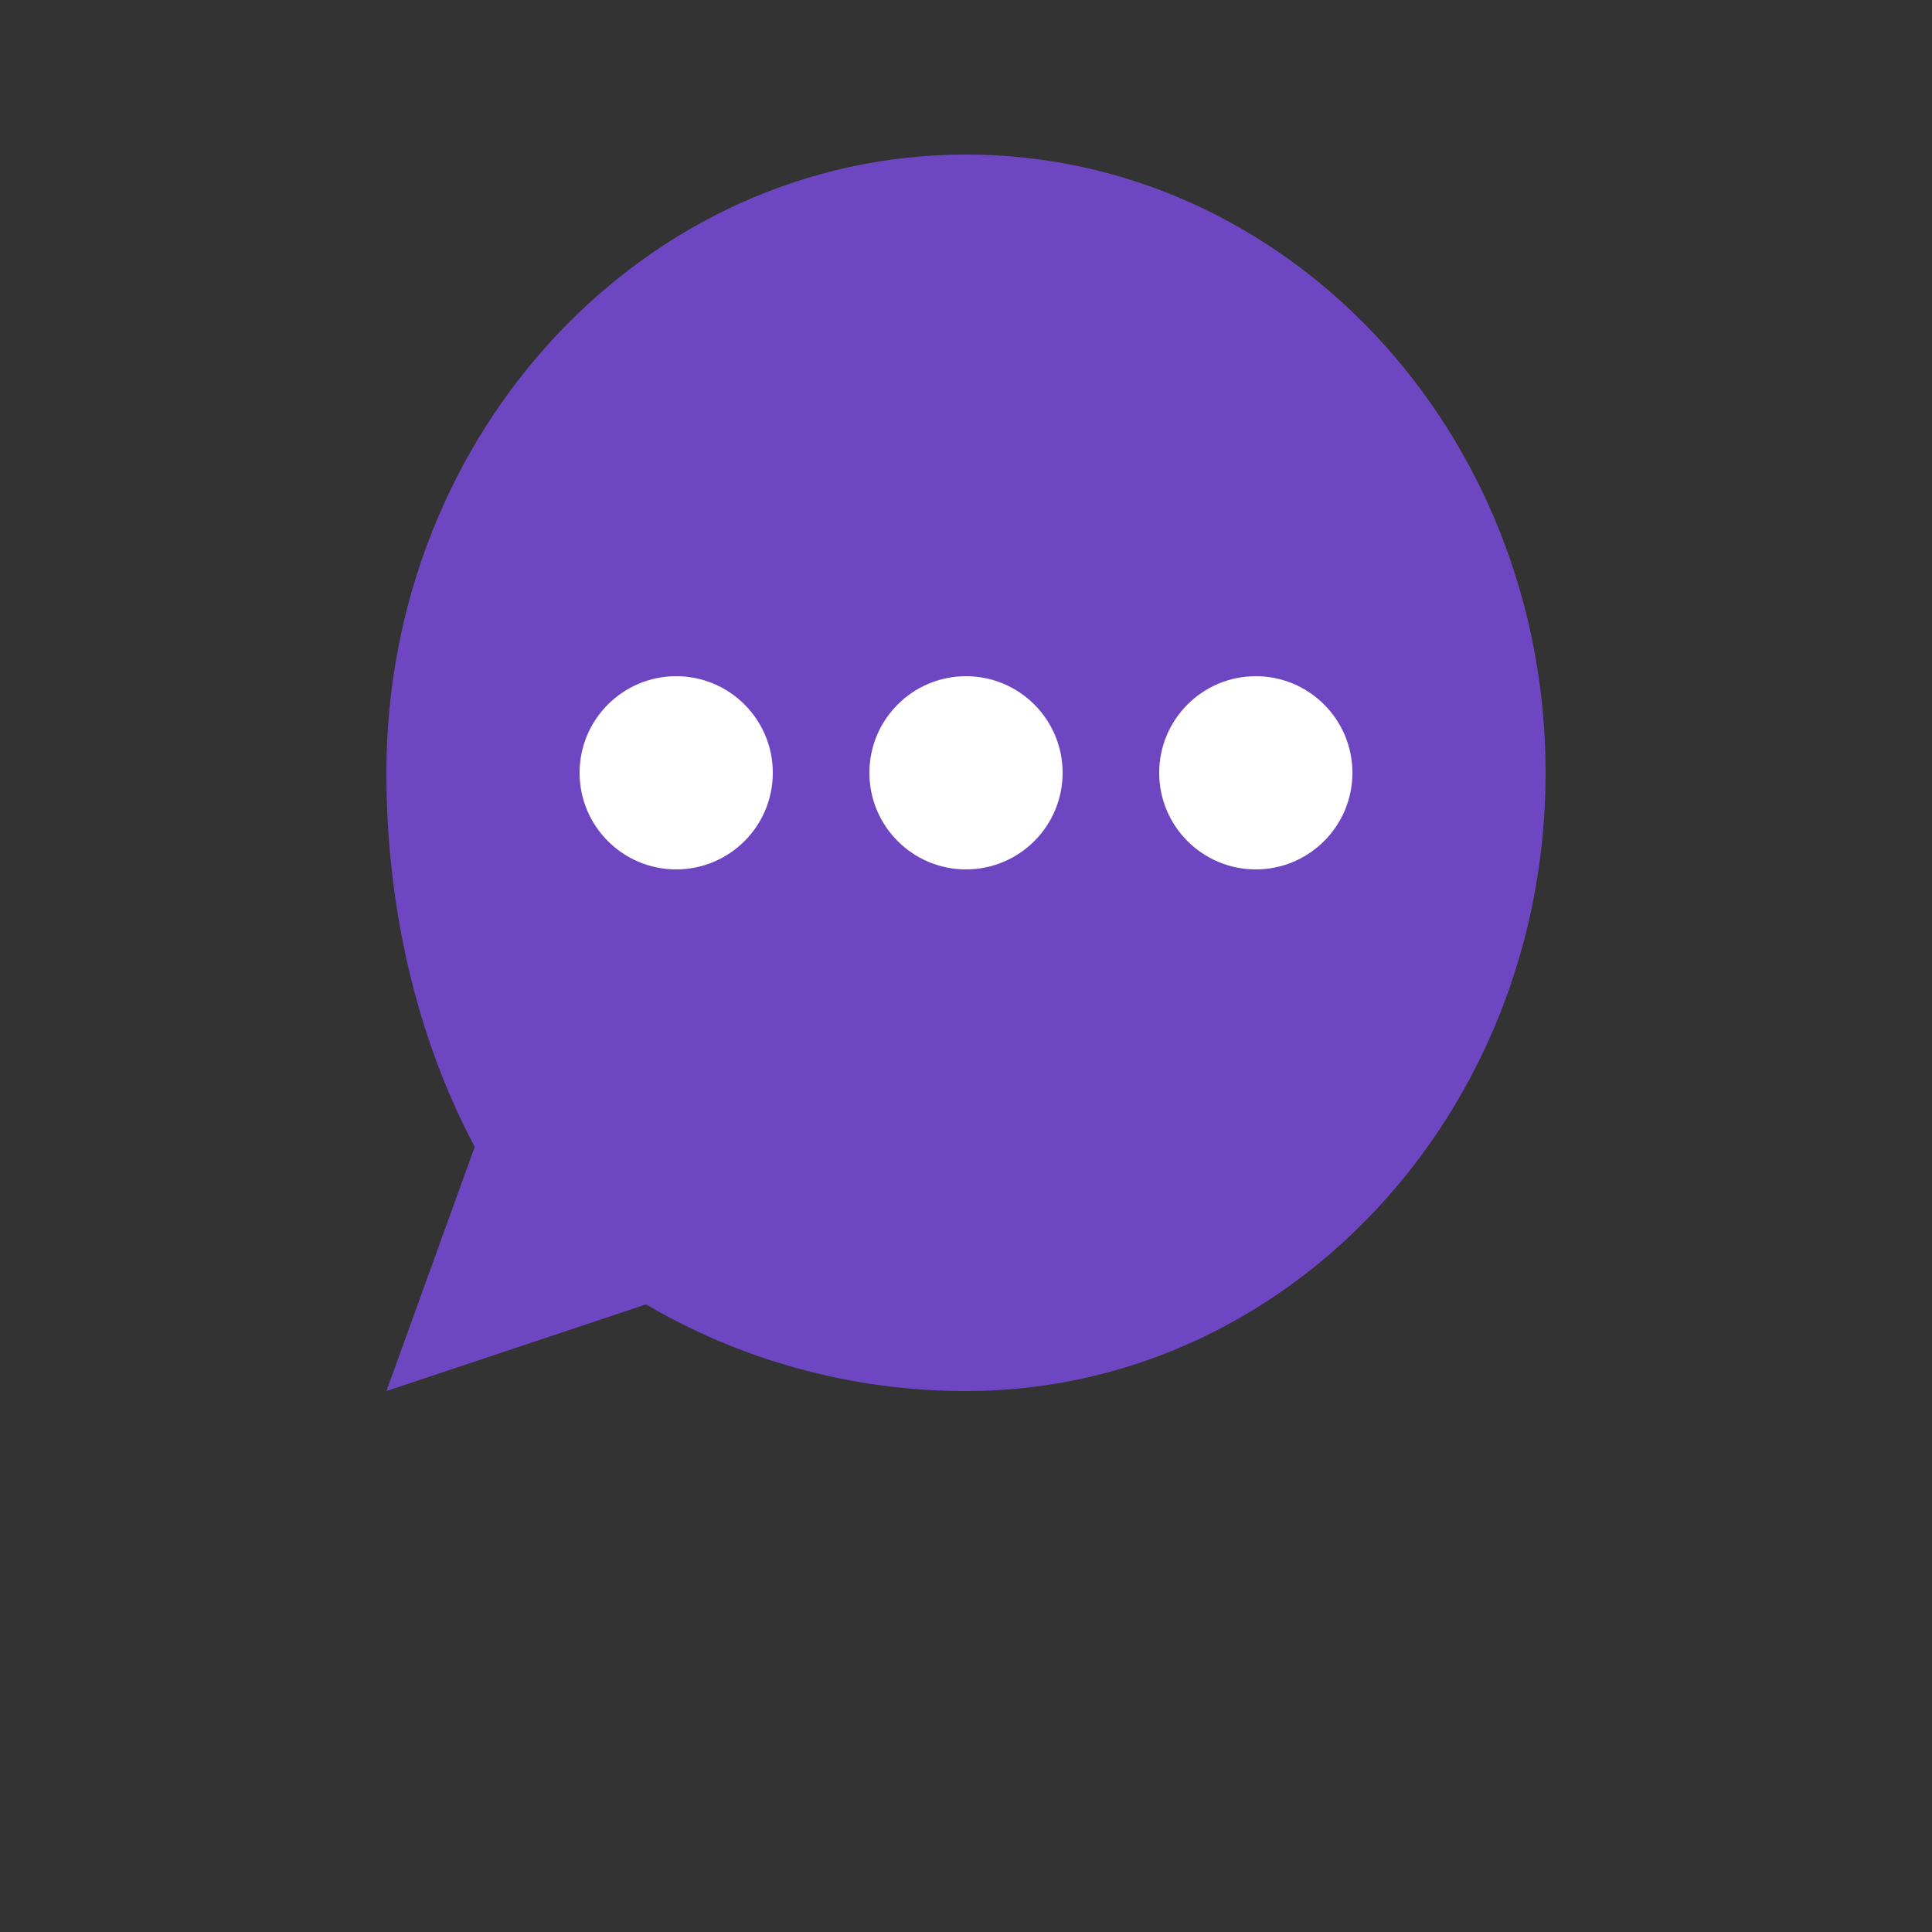 
<svg width="100" height="100" viewBox="0 0 100 100" fill="none" xmlns="http://www.w3.org/2000/svg">
  <rect x="0" y="0" width="100" height="100" fill="#333333" stroke="none"/>
  <path d="M80 40C80 57.673 66.569 72 50 72C43.992 72 38.304 70.372 33.437 67.514L20 72L24.572 59.363C21.645 53.859 20 47.142 20 40C20 22.327 33.431 8 50 8C66.569 8 80 22.327 80 40Z" fill="#8A4FFF" fill-opacity="0.7"/>
  <circle cx="35" cy="40" r="5" fill="white"/>
  <circle cx="50" cy="40" r="5" fill="white"/>
  <circle cx="65" cy="40" r="5" fill="white"/>
</svg>
